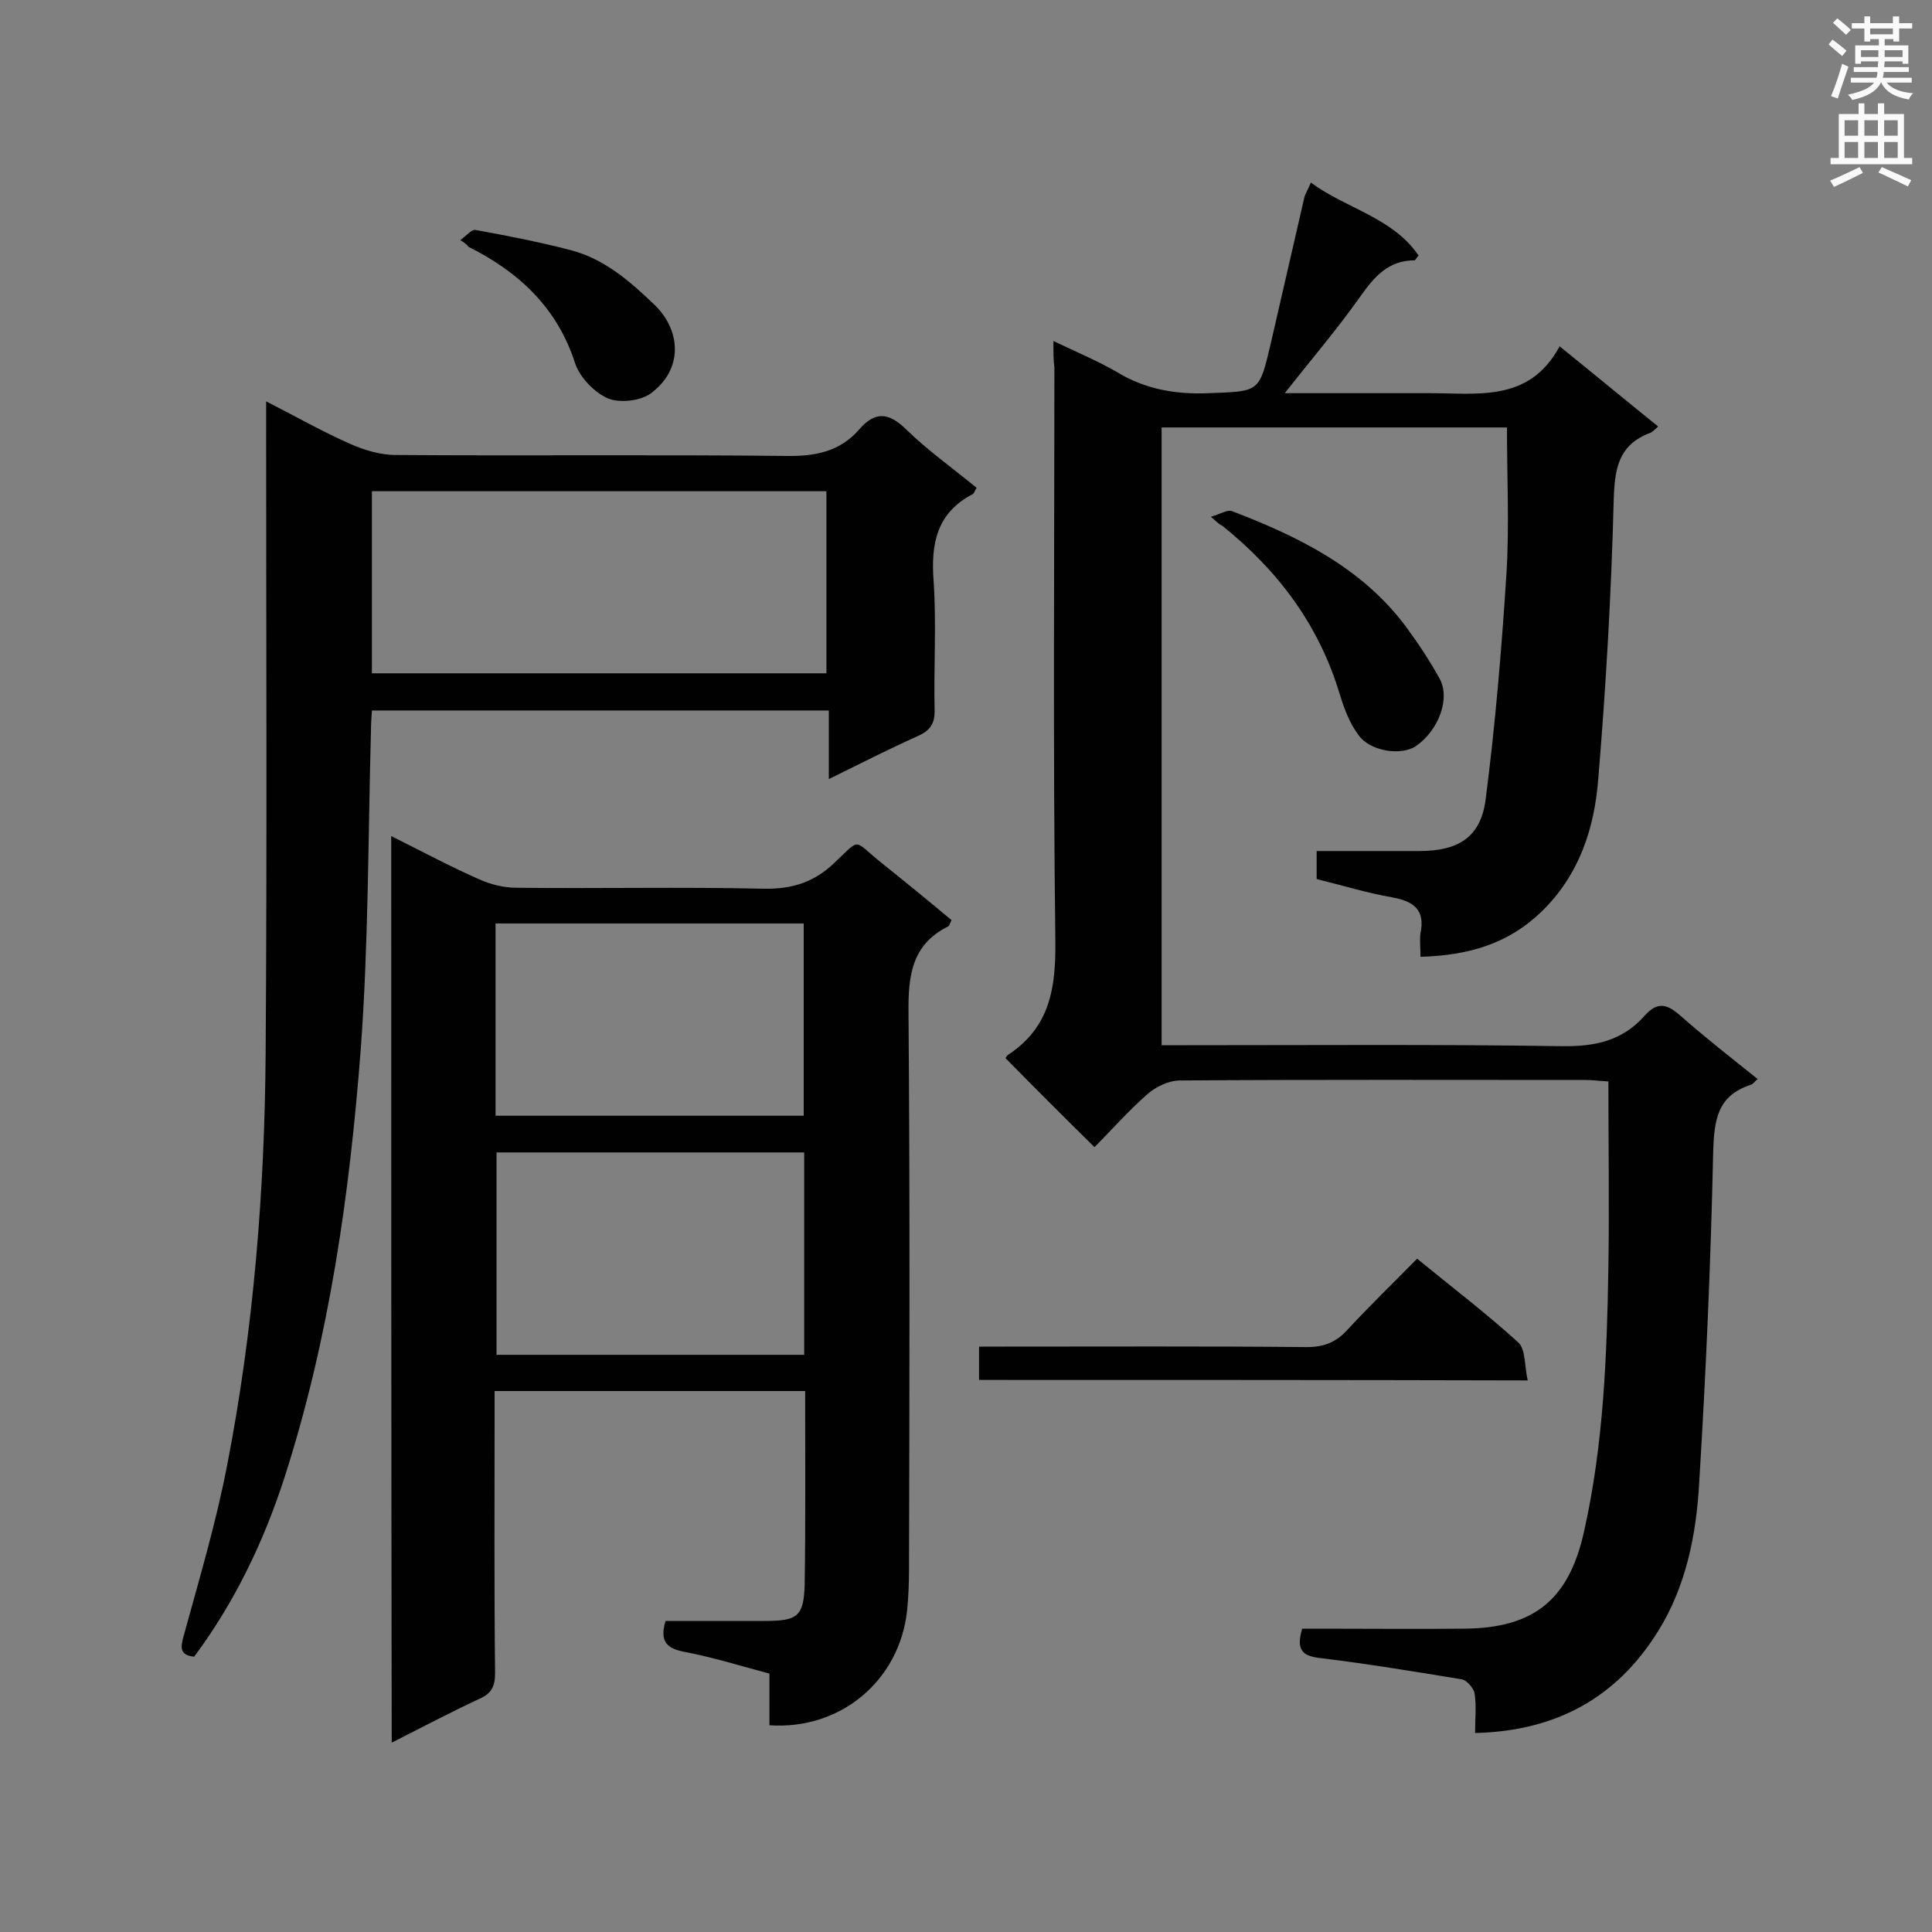 <svg enable-background="new 0 0 400 400" viewBox="0 0 400 400" xmlns="http://www.w3.org/2000/svg"><rect x="0" y="0" width="400" height="400" fill="#808080" stroke="none"/><g fill="#010101"><path d="m218.1 70.6c4.8 2.3 9.1 4.1 13.1 6.4 5.9 3.6 12.2 4.7 19.1 4.4 10.5-.4 10.4-.1 12.8-10.3 2.3-10 4.6-20 6.9-30 .2-1 .8-1.8 1.4-3.3 7.3 5.4 16.9 7.2 22.3 15.1-.5.6-.7 1-.8 1-5.4 0-8.3 3.3-11.2 7.4-4.8 6.8-10.2 13.1-15.7 20.1h23.5 5.7c10.3-.1 21.3 2.2 27.7-9.7 7.3 5.9 13.7 11.2 20.4 16.6-.7.6-1.1 1.1-1.6 1.3-6.7 2.5-7.4 7.5-7.6 14-.5 19.3-1.6 38.5-3.2 57.7-.8 10.2-3.9 19.8-11.7 27.4-6.9 6.7-15.1 9.1-25.1 9.4 0-1.8-.2-3.4 0-4.9 1-4.8-1.4-6.6-5.8-7.4-5.2-.9-10.4-2.5-15.7-3.8 0-1.9 0-3.6 0-5.8h21.2c8.1 0 12.8-2.8 13.8-10.8 2-15.5 3.3-31.1 4.3-46.7.6-9.9.1-19.9.1-30.2-23.6 0-47.4 0-71.5 0v127.9h5.4c25.8 0 51.7-.2 77.5.2 6.8.1 12.5-1.1 17.1-6.3 2.5-2.8 4.4-2.6 7.2-.2 5.2 4.6 10.7 8.9 16.2 13.3-.6.5-.9 1-1.4 1.2-6.9 2.2-7.6 7.2-7.8 13.8-.5 22.9-1.5 45.8-2.9 68.6-.6 10.7-2.7 21.4-8.5 30.7-8.5 13.7-21 20.7-37.9 21.1 0-2.8.3-5.6-.1-8.2-.2-1.1-1.6-2.7-2.6-2.9-9.7-1.6-19.4-3.2-29.2-4.4-3.9-.4-5.2-1.7-3.9-6.1h4.3c9.7 0 19.4.1 29.2 0 14.6-.1 21.8-6.1 24.9-20.3 4-17.9 4.7-36.2 5-54.5.2-12.7 0-25.5 0-38.5-1.9-.1-3.3-.3-4.7-.3-28 0-56-.1-84 .1-2.3 0-5 1.3-6.7 2.8-4 3.5-7.6 7.6-11 11-6.3-6.2-12.3-12.2-18.4-18.4-.1.1.2-.6.8-.9 8.4-5.7 9.6-13.7 9.5-23.3-.5-39.6-.2-79.2-.2-118.8-.2-1.4-.2-3.1-.2-5.5z"/><path d="m81 173.1c6.4 3.2 12.2 6.3 18.1 8.9 2.4 1.1 5.2 1.8 7.8 1.8 17.1.2 34.2-.2 51.3.2 5.9.1 10.5-1.4 14.7-5.5 5.4-5.1 3.7-4.6 9.3-.1 5 4 9.9 8 14.8 12.1-.3.6-.4 1.1-.7 1.3-7.6 3.8-8.3 10.3-8.2 18.1.3 38.3.2 76.6.1 114.9 0 2.9-.1 5.8-.4 8.7-1.6 14.5-13.8 24.7-28.5 23.7 0-3.4 0-6.8 0-10.7-6-1.6-11.8-3.4-17.6-4.5-3.6-.7-5.2-2.1-3.9-6.4h20.5c6.8 0 8.1-.9 8.3-7.5.2-13.3.1-26.6.1-40.1-21.6 0-42.7 0-64.3 0v5.3c0 17.7-.1 35.4.1 53.1 0 2.7-.7 4.2-3.2 5.3-6 2.8-11.9 5.9-18.2 9.1-.1-62.8-.1-124.9-.1-187.7zm85.5 107.4c0-14.1 0-28 0-41.9-21.4 0-42.5 0-63.7 0v41.9zm-63.9-49.5h63.8c0-13.3 0-26.6 0-39.8-21.4 0-42.5 0-63.8 0z"/><path d="m55.1 83.1c6.3 3.2 11.7 6.3 17.4 8.8 2.9 1.3 6.3 2.3 9.4 2.3 27 .2 54-.1 80.9.2 6 .1 11.1-.9 15.1-5.5 3.2-3.7 6-3.6 9.6-.1 4.5 4.4 9.7 8.1 14.7 12.2-.4.6-.5 1.1-.8 1.3-7.5 3.9-8.7 10.3-8.1 18.1.6 8.8 0 17.7.2 26.5.1 3-1 4.4-3.5 5.5-6 2.7-11.9 5.7-18.4 8.9 0-5 0-9.4 0-14.2-31.6 0-62.8 0-94.6 0-.1 1.4-.2 2.9-.2 4.4-.6 21.9-.5 43.8-2.1 65.6-2.3 30.1-6.5 59.9-15.8 88.8-4.3 13.3-10.3 25.8-18.7 37.1-2.9-.3-2.9-1.8-2.2-4.2 3.2-11.7 6.7-23.4 9-35.3 5.5-28.2 7.8-56.9 8-85.6.3-42.9.1-85.8.1-128.7 0-1.7 0-3.4 0-6.1zm21.9 56.3h94.1c0-12.9 0-25.4 0-37.7-31.6 0-62.9 0-94.1 0z"/><path d="m202.7 285.7c0-2.4 0-4.4 0-6.9h5.3c20.9 0 41.7-.1 62.6.1 3.5 0 6-1 8.3-3.5 4.6-5 9.5-9.7 14.5-14.8 7.2 5.9 14.3 11.3 20.9 17.3 1.6 1.4 1.3 4.9 2 7.9-38.4-.1-75.8-.1-113.6-.1z"/><path d="m250.7 107c2-.6 3.4-1.5 4.3-1.2 13.9 5.3 27.1 11.8 36.2 24.1 2.5 3.4 4.8 6.9 6.8 10.5 2.4 4.2-.2 10.9-4.9 14.1-3 2-9.5 1.1-11.9-2.4-1.8-2.4-2.9-5.4-3.8-8.3-4.3-14.4-12.8-25.7-24.4-35-.4-.1-.7-.4-2.3-1.8z"/><path d="m95.3 49.7c1.3-.9 2.3-2.2 3.1-2.1 6.6 1.2 13.3 2.5 19.8 4.2 6.9 1.8 12.2 6.4 17.3 11.3 5.4 5.2 6.1 13.2-.7 18.3-2.1 1.6-6.4 2.1-8.9 1.1-2.8-1.2-5.8-4.3-6.8-7.2-3.7-11.6-11.7-19-22.1-24.2-.3-.4-.6-.7-1.7-1.4z"/></g><path d="m378.6 9.2.8-1c.9.7 1.9 1.4 2.9 2.3l-.9 1.1c-1.1-.9-2-1.7-2.8-2.4zm.5 10.7c.9-2.1 1.6-4.3 2.3-6.7.4.2.8.4 1.3.6-.7 2.1-1.5 4.3-2.2 6.6zm.4-15.2.9-.9c1 .8 2 1.6 2.8 2.4l-1 1c-1-.9-1.9-1.8-2.7-2.5zm12.5-1.3h1.2v1.4h2.7v1.1h-2.7v2.7h-1.2v-.5h-1.8v1.3h4.9v3.8h-1.2v-.5h-3.7c0 .4-.1.9-.1 1.2h5.1v1h-5.2c0 .5-.1.9-.2 1.2h6v1h-5.2c1.1 1.3 2.9 2 5.5 2.2-.4.4-.7.8-.9 1.3-2.9-.5-4.8-1.6-5.7-3.5h-.1c-.8 1.7-2.7 2.9-5.9 3.6-.2-.4-.6-.8-.9-1.1 2.8-.6 4.6-1.4 5.4-2.5h-4.8v-1h5.3c.1-.3.2-.7.2-1.2h-4.9v-1h5c0-.4 0-.8.1-1.2h-3.6v.5h-1.2v-3.8h4.9v-1.3h-1.8v.5h-1.2v-2.7h-2.6v-1.1h2.6v-1.4h1.2v1.4h4.7v-1.4zm-6.7 8.4h3.6c0-.4 0-.9 0-1.4h-3.6zm1.9-4.7h4.7v-1.2h-4.7zm6.7 3.3h-3.7v1.4h3.7z" fill="#fafafb"/><path d="m384.7 21.4h1.3v2.2h2.8v-2.2h1.3v2.2h4.1v9.1h1.7v1.3h-16.9v-1.3h1.7v-9.1h4.1v-2.2zm.3 13.2.7 1.2c-1.8.9-3.8 1.9-6 2.9-.2-.4-.5-.8-.8-1.3 2.4-1 4.4-2 6.1-2.8zm-3.1-6.5h2.8v-3.2h-2.8zm0 4.6h2.8v-3.3h-2.8zm4.1-4.6h2.8v-3.2h-2.8zm0 4.6h2.8v-3.3h-2.8zm3.6 1.9c2.1.9 4.1 1.8 6.1 2.7l-.7 1.3c-2.2-1.1-4.2-2-6.1-2.9zm3.3-9.7h-2.8v3.2h2.8zm-2.8 7.8h2.8v-3.3h-2.8z" fill="#fafafb"/></svg>